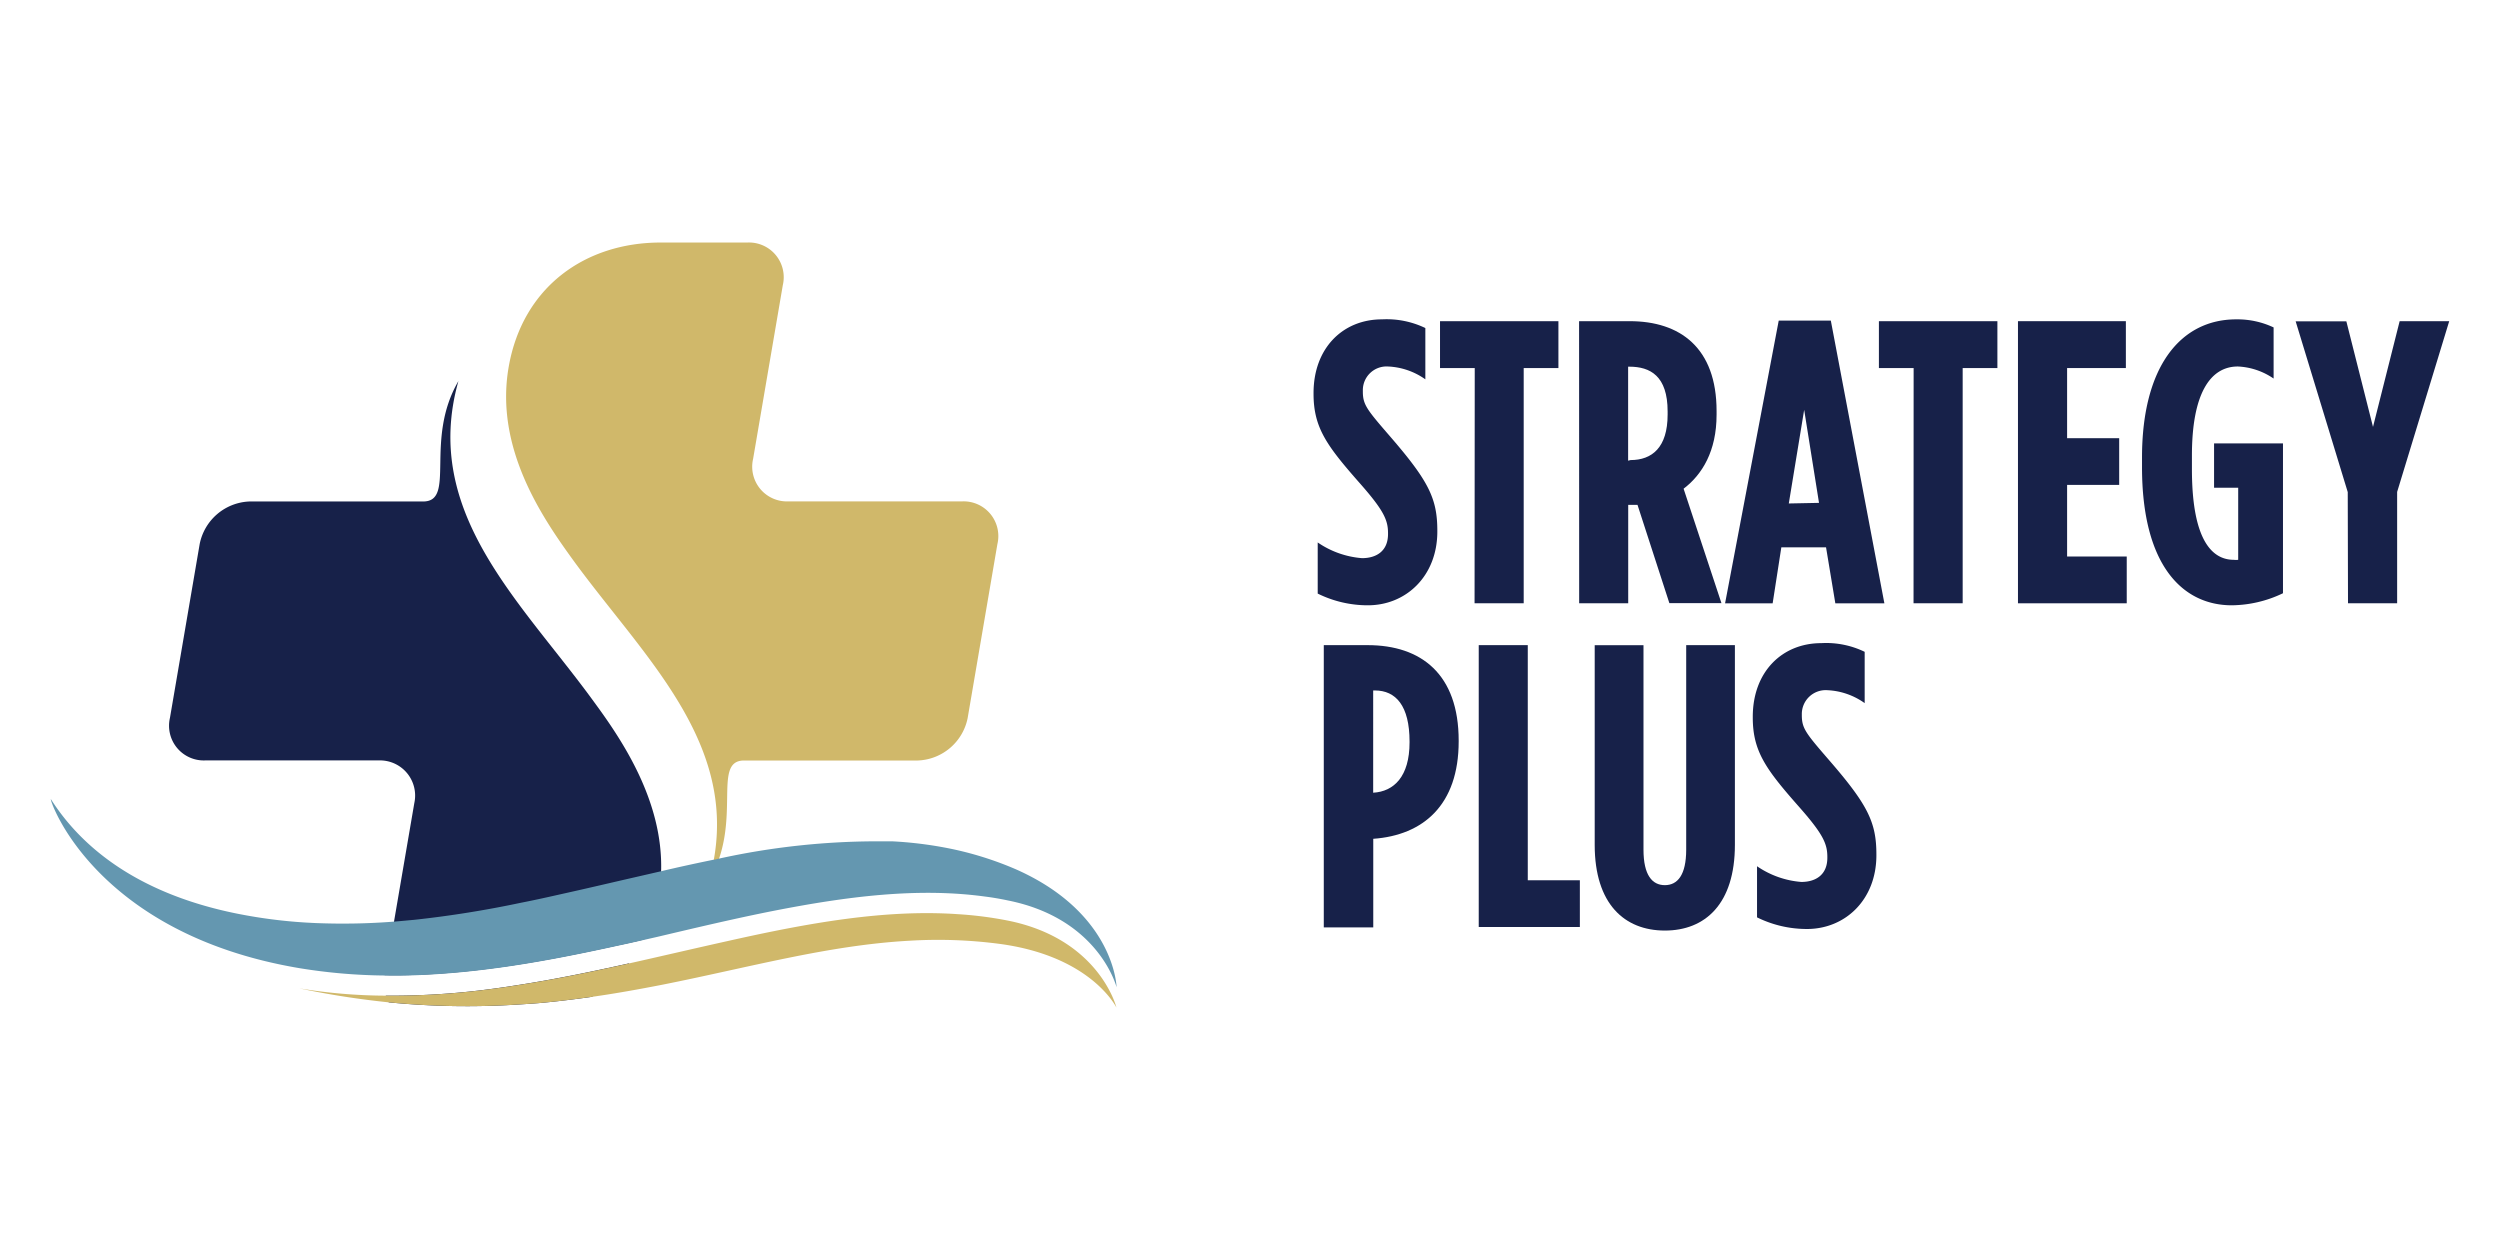<svg id="Layer_1" data-name="Layer 1" xmlns="http://www.w3.org/2000/svg" viewBox="0 0 288 144"><defs><style>.cls-1,.cls-2{fill:#172149;}.cls-2,.cls-3{fill-rule:evenodd;}.cls-3,.cls-4{fill:#d0b86a;}.cls-5{fill:#6497b0;}</style></defs><path class="cls-1" d="M151.8,68.38V62.49a10.44,10.44,0,0,0,5.1,1.81c1.63,0,3-.79,3-2.78v-.1c0-1.48-.47-2.59-3.16-5.65-3.85-4.37-5.42-6.45-5.42-10.4v-.09c0-5.19,3.38-8.49,7.88-8.49a10.28,10.28,0,0,1,5,1V43.7a8,8,0,0,0-4.31-1.48A2.73,2.73,0,0,0,157,45v.1c0,1.53.46,2.08,3.15,5.19,4.45,5.15,5.43,7.15,5.43,10.86v.09c0,5.1-3.58,8.49-8,8.49A13,13,0,0,1,151.8,68.38Z"/><path class="cls-1" d="M169.89,42.4h-4V37h13.64V42.4h-4V69.5h-5.66Z"/><path class="cls-1" d="M181.91,37h5.84c5.8,0,10,3.07,10,10.35v.42c0,4.22-1.67,6.91-3.8,8.53l4.36,13.18h-6l-3.67-11.32h-1.07V69.5h-5.65Zm5.93,16c2.46,0,4.27-1.43,4.27-5.24v-.37c0-4.08-2-5.15-4.41-5.15h-.14V53.07Z"/><path class="cls-1" d="M204.91,36.93h6l6.17,32.57h-5.65l-1.07-6.45h-5.15l-1,6.45h-5.48Zm4.64,21-1.71-10.72L206.07,58Z"/><path class="cls-1" d="M220.45,42.4h-4V37H230.1V42.4h-4V69.5h-5.66Z"/><path class="cls-1" d="M232.47,37H244.9V42.4h-6.77v8.08h6v5.38h-6v8.25H245V69.5H232.47Z"/><path class="cls-1" d="M246.76,53.82V52.7c0-10.48,4.45-15.91,10.85-15.91a9.78,9.78,0,0,1,4.31.93v5.89a7.88,7.88,0,0,0-4.12-1.39c-3.25,0-5.29,3.25-5.29,10.25v1.58c0,8.49,2.5,10.44,4.82,10.44a2.1,2.1,0,0,0,.51,0v-8.3h-2.78V51.08H263V68.34a13.9,13.9,0,0,1-5.89,1.39C251.44,69.73,246.76,65.14,246.76,53.82Z"/><path class="cls-1" d="M270.46,56.69l-6-19.67h5.84l3.07,12.16L276.44,37h5.71l-6,19.67V69.5h-5.66Z"/><path class="cls-1" d="M152.5,74.32h5.05c6.17,0,10.49,3.34,10.49,11v.09c0,7.33-4.09,10.81-9.84,11.22h0v10.21H152.5Zm5.7,17c2.37-.14,4.18-1.85,4.18-5.8v-.09c0-4.13-1.58-5.89-4-5.89h-.19V91.34Z"/><path class="cls-1" d="M170.35,74.32H176v27.09h6v5.38H170.35Z"/><path class="cls-1" d="M183.71,97.33v-23h5.62V97.88c0,2.93,1,4.09,2.46,4.09s2.46-1.16,2.46-4.09V74.32h5.61v23c0,6.82-3.43,9.88-8.07,9.88S183.71,104.15,183.71,97.33Z"/><path class="cls-1" d="M202.41,105.68V99.79a10.44,10.44,0,0,0,5.1,1.81c1.63,0,3-.79,3-2.79v-.09c0-1.49-.47-2.6-3.16-5.66-3.85-4.36-5.43-6.45-5.43-10.39v-.1c0-5.19,3.39-8.48,7.89-8.48a10.17,10.17,0,0,1,5,1V81a8,8,0,0,0-4.31-1.49,2.75,2.75,0,0,0-2.93,2.79v.09c0,1.53.47,2.09,3.16,5.2,4.45,5.14,5.43,7.14,5.43,10.85v.09c0,5.11-3.58,8.49-8,8.49A12.93,12.93,0,0,1,202.41,105.68Z"/><path class="cls-2" d="M59.19,113.55c4.49-.68,8.93-1.6,13.31-2.58a15.66,15.66,0,0,1-4.33,3.87c-2,.28-4,.53-6,.71-.82.07-1.62.12-2.45.17a92,92,0,0,1-14.94-.25,3.83,3.83,0,0,1-.34-.77,86,86,0,0,0,10.88-.61C56.61,113.93,57.9,113.76,59.19,113.55Z"/><path class="cls-2" d="M76.16,100.4a20,20,0,0,1-.27,2.64,18.39,18.39,0,0,1-1.68,5.19c-.94.22-1.9.44-2.86.64-5,1.1-10,2.1-15.1,2.74-2.11.27-4.2.47-6.33.6-1.86.11-3.72.17-5.6.13l1.07-6.17,2.34-13.66a4.05,4.05,0,0,0-4.08-4.91h-20a4,4,0,0,1-4.07-4.91l3.42-20a6.09,6.09,0,0,1,5.75-4.92h20c3.81,0,.1-7.08,4.06-13.87-4.29,15.2,7.28,25.45,15.65,37C71.71,85.32,76.41,92.33,76.16,100.4Z"/><path class="cls-3" d="M111.48,82.68l3.42-20a4,4,0,0,0-4.07-4.92h-20a4,4,0,0,1-4.07-4.91l3.42-20a4,4,0,0,0-4.08-4.91h-10c-8.68,0-15.92,5.12-17.51,14.39S62.42,59.55,66,64.49c8.38,11.53,20,21.79,15.66,37,4-6.79.26-13.88,4.06-13.88h20a6.09,6.09,0,0,0,5.76-4.92Z"/><path class="cls-4" d="M128.61,116.07c-.18-.36-3.21-6-13.57-7.35a54.35,54.35,0,0,0-10.24-.35c-9.38.51-18.48,3.08-28.55,5.08-2.62.51-5.31,1-8.08,1.39-2,.28-4,.53-6,.71-.82.07-1.62.12-2.45.17a92,92,0,0,1-14.94-.25,98.28,98.28,0,0,1-10.3-1.61,62.28,62.28,0,0,0,10,.84,86,86,0,0,0,10.88-.61c1.29-.16,2.58-.33,3.87-.54,4.49-.68,8.93-1.6,13.31-2.58,3.84-.86,7.63-1.75,11.37-2.58,9.19-2.06,18.07-3.67,26.54-3.07a43,43,0,0,1,5.69.74C126.34,108.12,128.5,115.6,128.61,116.07Z"/><path class="cls-5" d="M128.63,113.73s-2-7.9-12.53-10c-.89-.19-1.77-.34-2.65-.45-7.77-1.06-15.92,0-24.34,1.65-4.4.87-8.87,1.93-13.4,3l-1.5.34c-.94.22-1.9.44-2.86.64-5,1.1-10,2.1-15.1,2.74-2.11.27-4.2.47-6.33.6-1.86.11-3.72.17-5.6.13a64.31,64.31,0,0,1-9.84-.85C10.78,107.53,5.64,92,5.86,92.06c3.21,5.06,9.43,10.77,21.45,13.19a58.4,58.4,0,0,0,9.15,1.09,76,76,0,0,0,8.93-.17c.79-.06,1.57-.14,2.36-.21A123.27,123.27,0,0,0,60,104c1.65-.32,3.29-.69,4.93-1.06h0c2.76-.61,5.5-1.26,8.21-1.88h0l3-.69q3.06-.72,6.06-1.33c.2,0,.39-.09.59-.12h0a85.06,85.06,0,0,1,18.16-2c.62,0,1.22,0,1.83,0a45.24,45.24,0,0,1,6.37.78,38.47,38.47,0,0,1,7.94,2.47C128.45,105.23,128.63,113.73,128.63,113.73Z"/></svg>